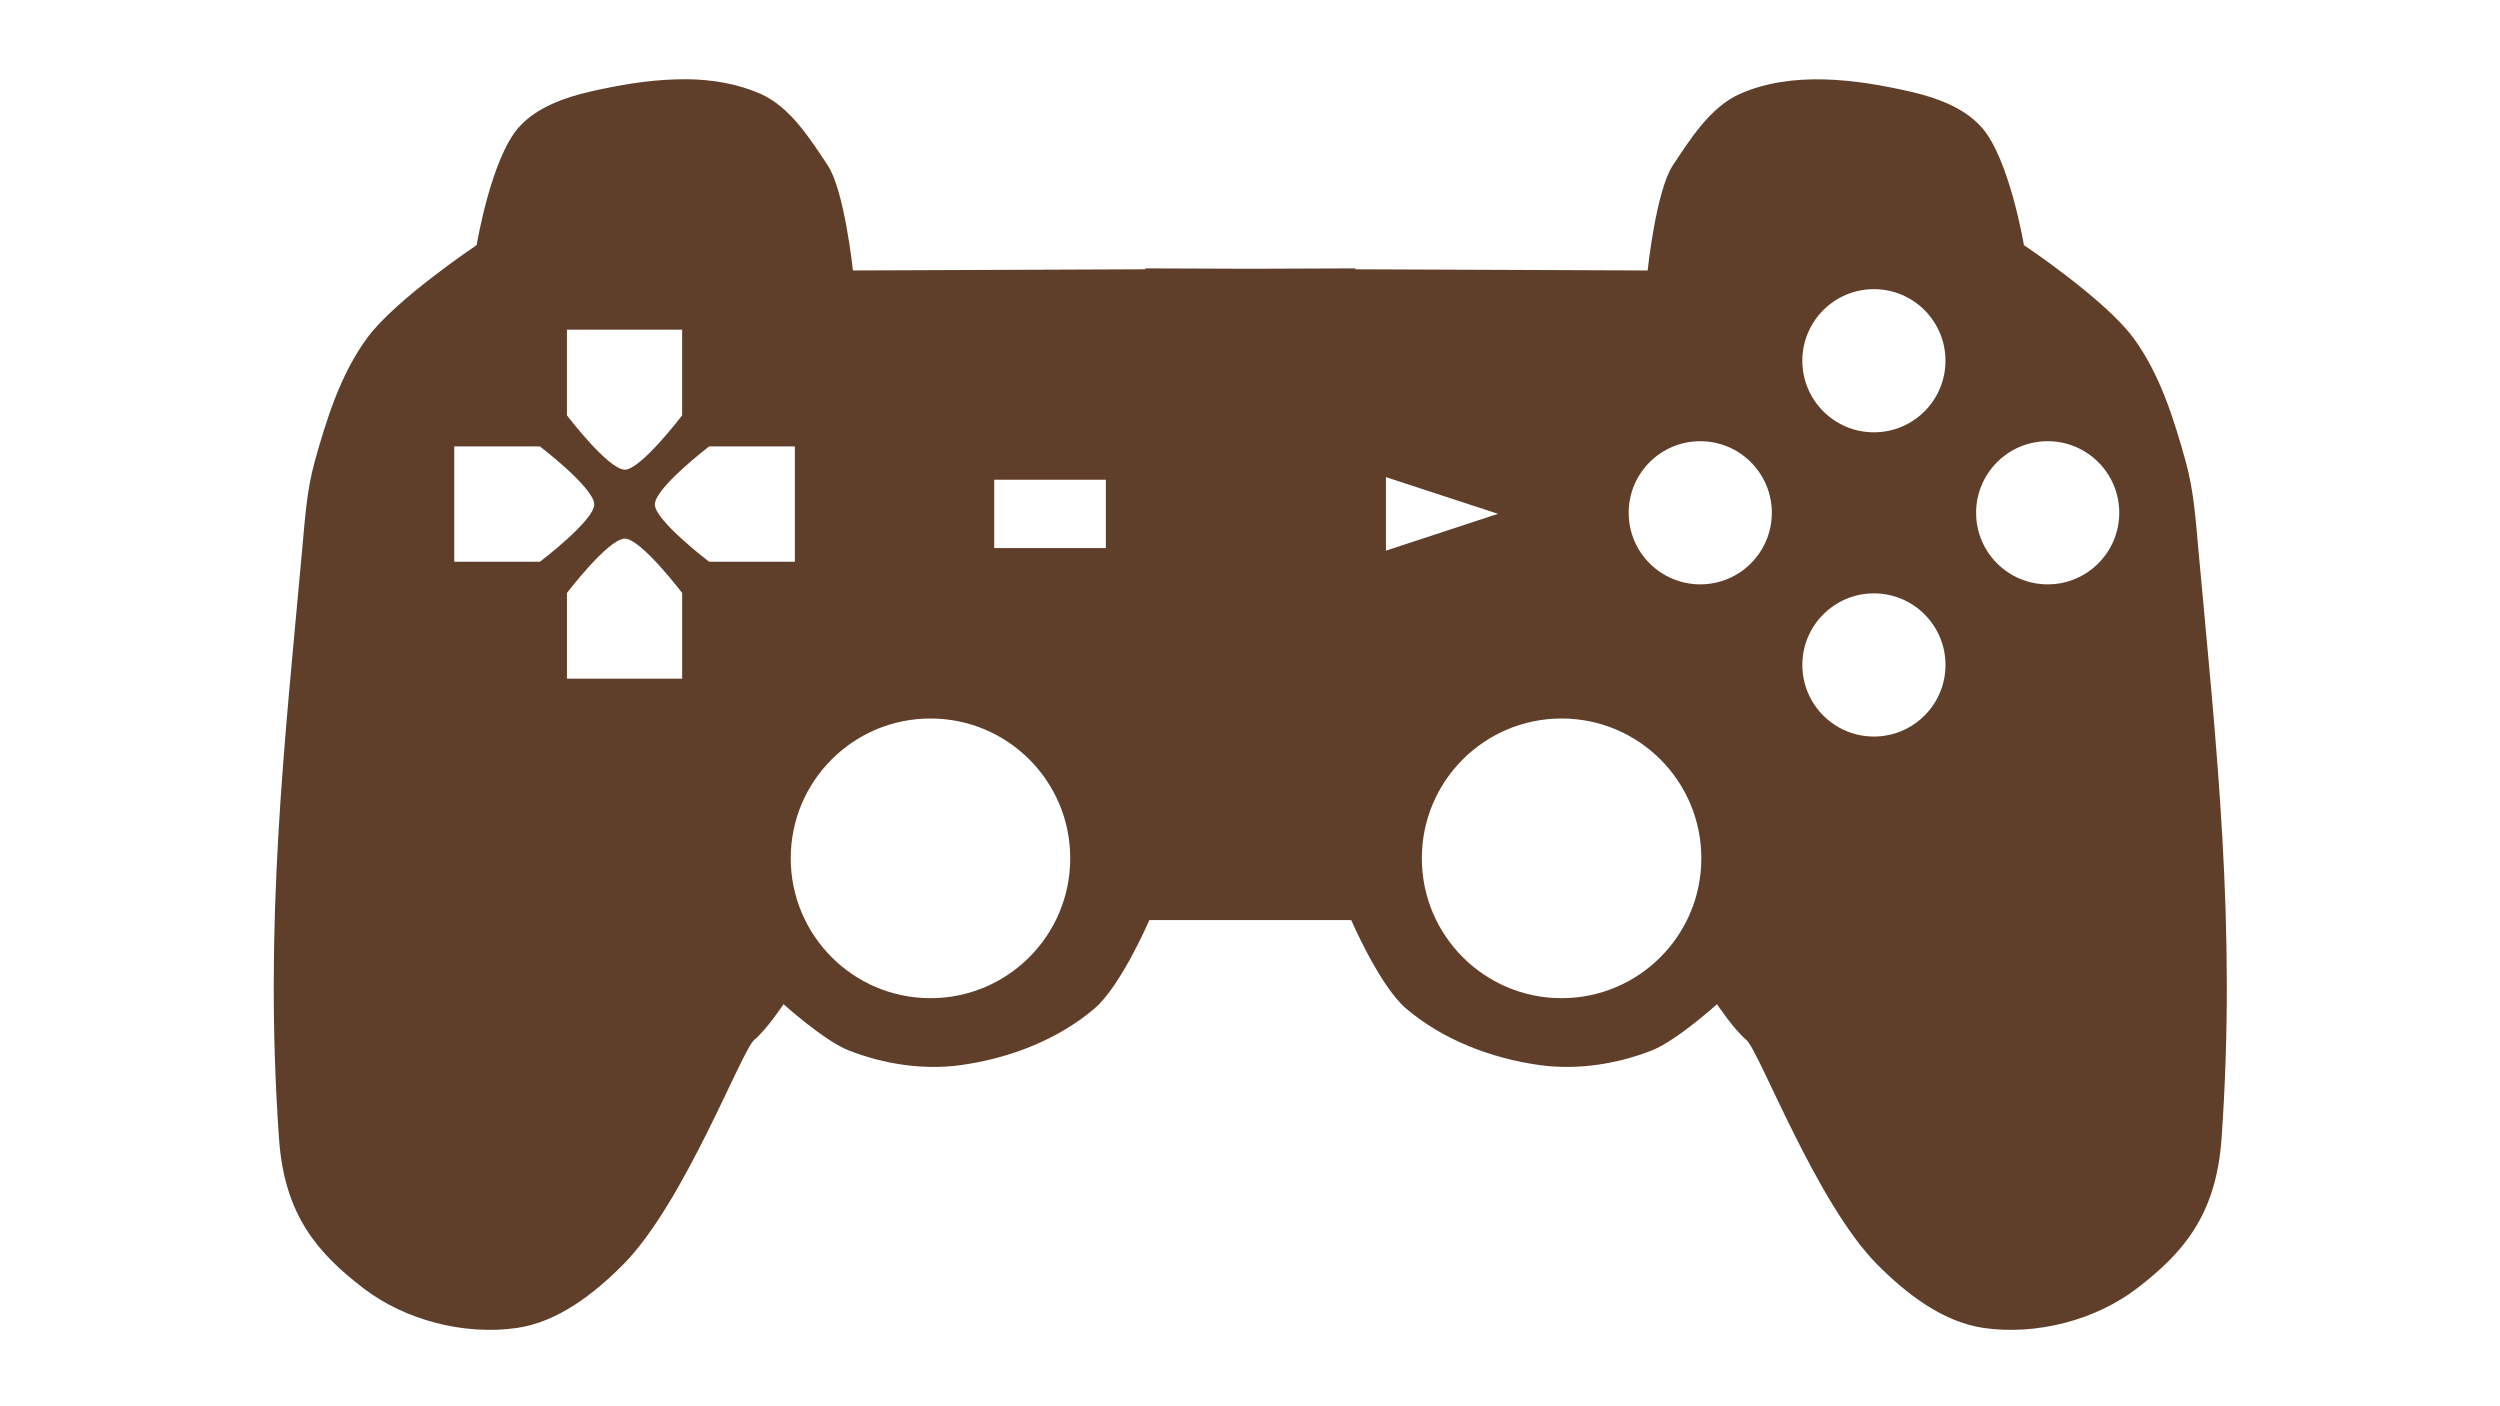 <?xml version="1.0" encoding="UTF-8"?> <svg xmlns="http://www.w3.org/2000/svg" xmlns:xlink="http://www.w3.org/1999/xlink" width="1920" zoomAndPan="magnify" viewBox="0 0 1440 810" height="1080" preserveAspectRatio="xMidYMid meet"> <path fill="#5f3f2a" d="M 396.035 45.641 C 393.941 45.609 391.816 45.66 389.715 45.711 C 372.906 46.137 355.863 49.125 339.914 52.785 C 324.977 56.211 308.93 61.93 298.762 73.398 C 282.832 91.371 274.539 141.191 274.539 141.191 C 274.539 141.191 227.875 172.395 211.57 194.539 C 196.238 215.371 188.188 241.02 181.254 265.941 C 176.664 282.441 175.582 299.746 174.031 316.805 C 163.801 429.445 151.992 531.973 160.715 655.906 C 163.828 700.141 183.098 721.828 209.164 741.906 C 233.285 760.484 267.418 769.219 297.559 764.93 C 321.219 761.559 342.285 745.195 359.098 728.211 C 394.16 692.793 427.137 605.082 434.406 599.023 C 441.672 592.969 451.332 578.41 451.332 578.41 C 451.332 578.41 474.59 599.434 488.871 605.043 C 508.957 612.934 531.656 616.43 553.043 613.547 C 580.828 609.801 609.23 599.051 630.531 580.816 C 645.676 567.852 662.051 529.953 662.051 529.953 L 778.281 529.953 C 778.281 529.953 794.652 567.852 809.801 580.816 C 831.102 599.051 859.5 609.801 887.289 613.547 C 908.672 616.43 931.371 612.934 951.457 605.043 C 965.738 599.434 989 578.41 989 578.41 C 989 578.41 998.66 592.969 1005.926 599.023 C 1013.191 605.082 1046.094 692.793 1081.152 728.211 C 1097.969 745.195 1119.105 761.559 1142.766 764.93 C 1172.91 769.219 1207.039 760.484 1231.16 741.906 C 1257.227 721.828 1276.492 700.137 1279.609 655.906 C 1288.332 531.973 1276.523 429.445 1266.293 316.805 C 1264.746 299.746 1263.586 282.441 1258.996 265.941 C 1252.066 241.02 1244.09 215.367 1228.754 194.539 C 1212.453 172.395 1165.785 141.191 1165.785 141.191 C 1165.785 141.191 1157.418 91.375 1141.488 73.398 C 1131.32 61.93 1115.352 56.211 1100.41 52.785 C 1068.516 45.465 1032.188 40.883 1002.234 54.062 C 985.008 61.645 973.254 80.688 963.566 95.219 C 953.879 109.754 949.047 155.789 949.047 155.789 L 780.684 155.109 L 780.684 154.582 L 720.199 154.809 L 659.641 154.582 L 659.641 155.109 L 491.277 155.789 C 491.277 155.789 486.445 109.75 476.758 95.219 C 467.07 80.688 455.316 61.645 438.09 54.062 C 424.984 48.297 410.68 45.859 396.035 45.637 Z M 1079.367 166.551 C 1102.133 166.551 1120.594 185.012 1120.594 207.781 C 1120.594 230.551 1102.133 249.012 1079.367 249.012 C 1056.602 249.012 1038.141 230.551 1038.141 207.781 C 1038.141 185.012 1056.602 166.551 1079.367 166.551 Z M 326.559 189.875 L 392.91 189.875 L 392.91 239.23 C 392.91 239.23 368.863 270.91 359.734 270.527 C 350.043 270.125 326.559 239.23 326.559 239.23 Z M 979.352 254.129 C 1002.117 254.129 1020.574 272.59 1020.574 295.359 C 1020.574 318.129 1002.117 336.59 979.352 336.59 C 956.582 336.59 938.125 318.129 938.125 295.359 C 938.125 272.59 956.586 254.129 979.352 254.129 Z M 1179.465 254.129 C 1202.23 254.129 1220.688 272.59 1220.688 295.359 C 1220.688 318.129 1202.23 336.59 1179.465 336.59 C 1156.695 336.59 1138.238 318.129 1138.238 295.359 C 1138.238 272.59 1156.695 254.129 1179.465 254.129 Z M 261.645 257.137 L 310.992 257.137 C 310.992 257.137 341.887 280.699 342.289 290.395 C 342.672 299.523 310.992 323.574 310.992 323.574 L 261.645 323.574 Z M 408.492 257.137 L 457.844 257.137 L 457.844 323.574 L 408.492 323.574 C 408.492 323.574 376.816 299.523 377.195 290.391 C 377.602 280.699 408.492 257.137 408.492 257.137 Z M 798.301 274.82 L 862.84 295.961 L 798.301 317.18 Z M 572.668 276.309 L 636.973 276.309 L 636.973 315.691 L 572.668 315.691 Z M 359.746 310.258 C 368.875 309.875 392.922 341.559 392.922 341.559 L 392.922 390.914 L 326.57 390.914 L 326.57 341.559 C 326.57 341.559 350.055 310.66 359.746 310.258 Z M 1079.375 341.781 C 1102.141 341.781 1120.602 360.246 1120.602 383.012 C 1120.602 405.781 1102.141 424.246 1079.375 424.246 C 1056.609 424.246 1038.148 405.781 1038.148 383.012 C 1038.148 360.242 1056.609 341.781 1079.375 341.781 Z M 535.961 413.859 C 580.434 413.859 616.457 449.887 616.457 494.367 C 616.457 538.848 580.434 574.949 535.961 574.949 C 491.488 574.949 455.465 538.848 455.465 494.367 C 455.465 449.891 491.488 413.859 535.961 413.859 Z M 899.473 413.859 C 943.945 413.859 979.969 449.887 979.969 494.367 C 979.969 538.848 943.945 574.949 899.473 574.949 C 855 574.949 818.977 538.848 818.977 494.367 C 818.977 449.891 855 413.859 899.473 413.859 Z M 899.473 413.859 " fill-opacity="1" fill-rule="nonzero"></path> </svg> 